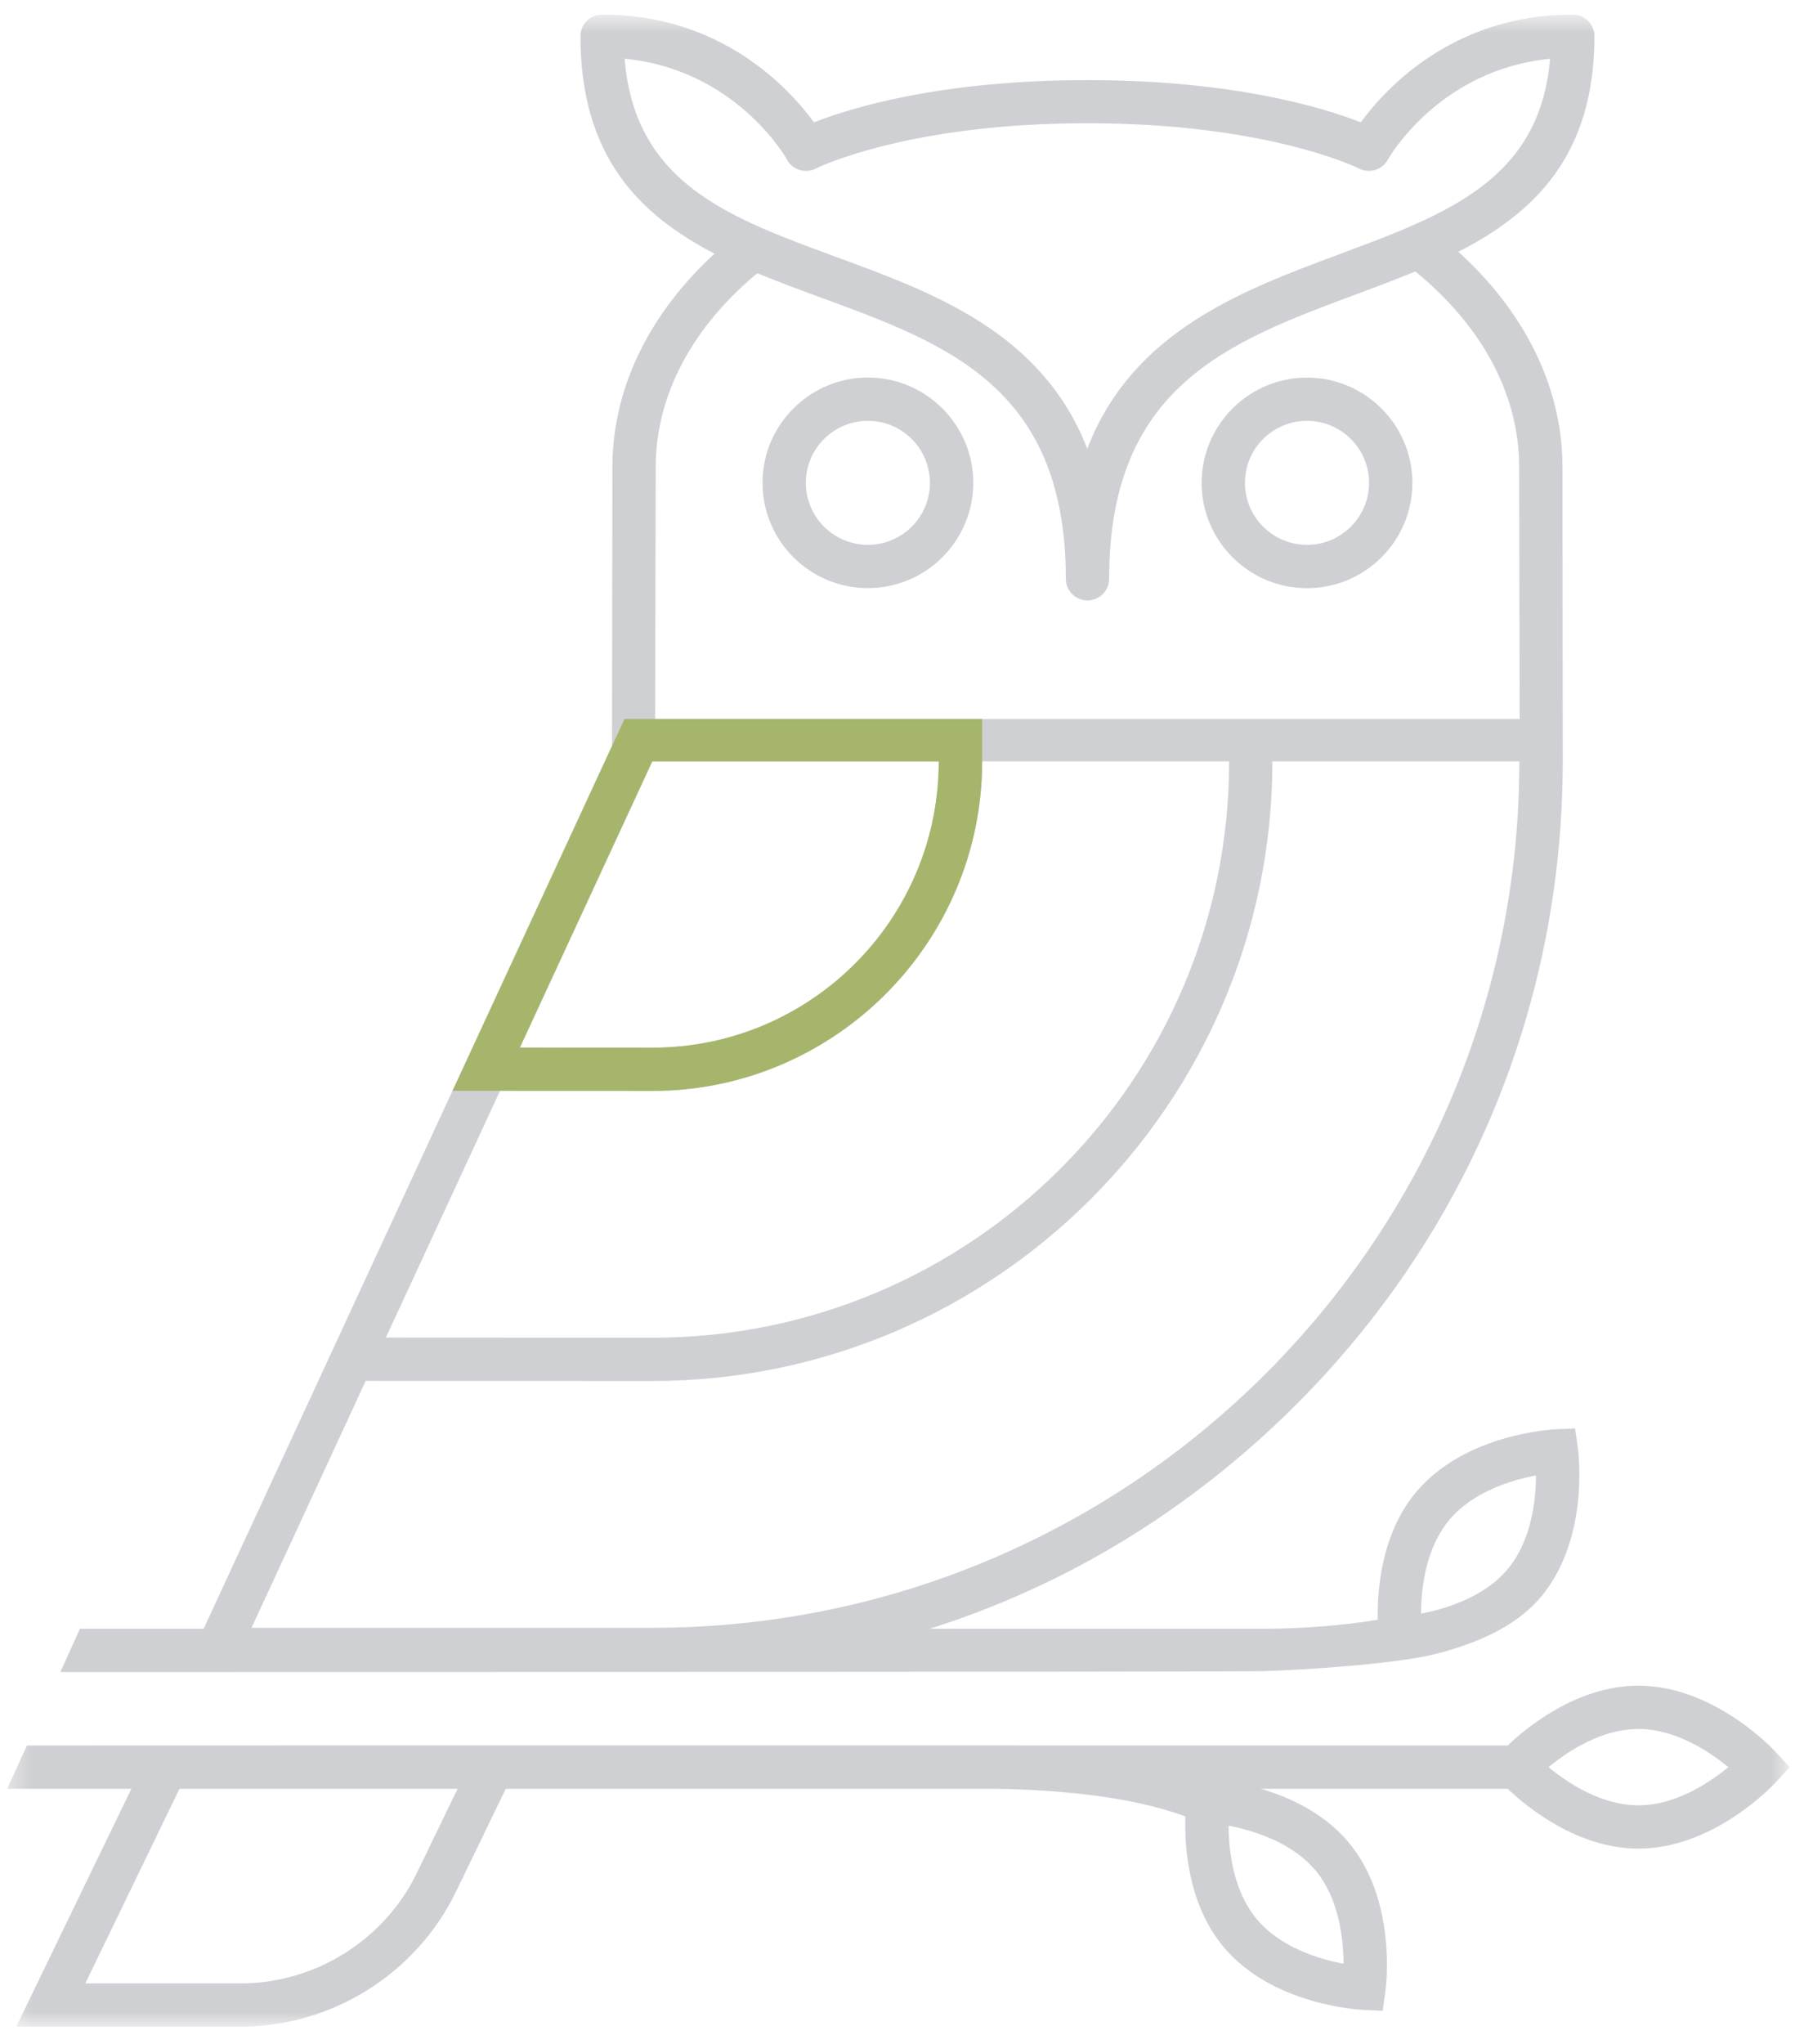 <svg width="83" height="94" viewBox="0 0 83 94" fill="none" xmlns="http://www.w3.org/2000/svg">
<mask id="mask0_150_269" style="mask-type:luminance" maskUnits="userSpaceOnUse" x="0" y="0" width="83" height="94">
<path d="M82.333 0.667H0.333V93.194H82.333V0.667Z" fill="white"/>
</mask>
<g mask="url(#mask0_150_269)">
<path d="M58.098 76.845C60.085 76.793 64.361 76.494 66.067 76.051C67.773 75.609 69.671 74.879 70.882 73.447L70.909 73.416C73.144 70.733 72.618 66.751 72.594 66.581L72.468 65.683L71.561 65.723C71.39 65.732 67.373 65.943 65.141 68.626C63.554 70.535 63.362 73.096 63.389 74.479C61.708 74.763 59.944 74.873 58.477 74.894H42.779C49.098 72.898 54.811 69.405 59.632 64.59C67.544 56.689 71.9 46.184 71.9 35.01L71.888 21.381C71.854 17.672 70.065 14.268 67.097 11.578C70.607 9.786 73.358 7.133 73.358 1.665C73.358 1.115 72.912 0.67 72.361 0.67C66.868 0.67 63.753 4.062 62.609 5.625C60.95 4.974 56.801 3.683 50.03 3.683C43.259 3.683 39.108 4.974 37.451 5.625C36.311 4.065 33.196 0.67 27.702 0.67C27.152 0.67 26.706 1.115 26.706 1.665C26.706 7.185 29.408 9.871 32.875 11.664C29.961 14.341 28.21 17.712 28.176 21.384L28.158 34.301L9.37 74.894H3.681L2.776 76.885C2.776 76.885 56.713 76.885 58.101 76.845H58.098ZM66.672 69.899C67.767 68.587 69.558 68.055 70.668 67.845C70.668 68.553 70.588 69.545 70.261 70.51C70.065 71.084 69.784 71.652 69.375 72.144C68.28 73.456 66.489 73.987 65.382 74.198C65.382 74.149 65.382 74.094 65.382 74.042C65.404 72.904 65.627 71.157 66.672 69.902V69.899ZM13.539 70.602L16.826 63.497L30.019 63.503C45.748 63.497 58.541 50.717 58.541 35.01H69.904C69.904 57.013 52.042 74.851 30.01 74.851H11.571L13.078 71.597L13.539 70.602ZM23.924 48.165L24.006 47.991L28.198 38.936L29.105 36.973L30.013 35.01H43.195C43.195 42.279 37.298 48.168 30.023 48.174L23.924 48.168V48.165ZM30.023 50.165C38.383 50.159 45.188 43.36 45.188 35.01H56.551C56.551 49.646 44.675 61.51 30.023 61.513L17.752 61.507L17.834 61.333L23.007 50.159L30.029 50.165H30.023ZM36.21 7.35C36.47 7.817 37.06 7.994 37.536 7.75C37.573 7.731 40.777 6.135 47.206 5.75C48.086 5.698 49.028 5.667 50.03 5.667C51.033 5.667 51.974 5.698 52.855 5.75C59.283 6.135 62.488 7.731 62.521 7.747C62.998 7.994 63.585 7.817 63.848 7.35C63.949 7.17 66.26 3.198 71.319 2.703C70.974 6.782 68.577 8.723 65.385 10.189C64.686 10.509 63.949 10.809 63.185 11.102C62.689 11.291 62.182 11.48 61.668 11.673C57.123 13.364 52.109 15.229 50.024 20.633C47.945 15.287 42.972 13.465 38.463 11.813C37.882 11.599 37.307 11.389 36.751 11.175C35.993 10.885 35.259 10.589 34.565 10.265C31.419 8.806 29.072 6.834 28.738 2.7C33.801 3.191 36.112 7.166 36.213 7.343L36.21 7.35ZM30.169 21.396C30.2 18.038 31.954 14.958 34.843 12.564C35.806 12.964 36.797 13.327 37.781 13.688C43.568 15.806 49.037 17.809 49.037 26.614C49.037 27.164 49.483 27.609 50.033 27.609C50.584 27.609 51.03 27.164 51.03 26.614C51.03 17.763 56.539 15.712 62.368 13.544C63.288 13.202 64.215 12.857 65.119 12.482C68.066 14.887 69.867 17.998 69.895 21.396L69.919 33.059H30.142L30.169 21.396ZM44.779 22.202C44.779 19.531 42.602 17.36 39.93 17.36C37.258 17.36 35.082 19.534 35.082 22.202C35.082 24.871 37.258 27.044 39.93 27.044C42.602 27.044 44.779 24.871 44.779 22.202ZM39.93 25.054C38.356 25.054 37.075 23.775 37.075 22.202C37.075 20.63 38.356 19.351 39.93 19.351C41.505 19.351 42.785 20.63 42.785 22.202C42.785 23.775 41.505 25.054 39.93 25.054ZM60.133 27.047C62.808 27.047 64.982 24.874 64.982 22.206C64.982 19.537 62.806 17.363 60.133 17.363C57.462 17.363 55.285 19.537 55.285 22.206C55.285 24.874 57.462 27.047 60.133 27.047ZM60.133 19.351C61.708 19.351 62.989 20.63 62.989 22.202C62.989 23.775 61.708 25.054 60.133 25.054C58.559 25.054 57.278 23.775 57.278 22.202C57.278 20.63 58.559 19.351 60.133 19.351ZM81.722 80.588C81.609 80.463 78.876 77.513 75.382 77.513C72.536 77.513 70.197 79.47 69.366 80.264L24.236 80.258L1.238 80.264L0.333 82.255H6.044L0.746 93.194H11.072C15.264 93.194 19.152 90.757 20.977 86.99L23.27 82.255H45.824C48.48 82.292 52.036 82.581 54.539 83.528C54.493 84.874 54.646 87.546 56.288 89.518C58.523 92.201 62.536 92.412 62.708 92.421L63.616 92.461L63.741 91.563C63.765 91.395 64.291 87.411 62.056 84.728C60.919 83.363 59.323 82.636 58.006 82.255H69.369C70.2 83.048 72.539 85.005 75.385 85.005C78.879 85.005 81.609 82.056 81.725 81.931L82.337 81.259L81.725 80.588H81.722ZM60.522 86.001C61.616 87.314 61.809 89.17 61.815 90.299C60.705 90.089 58.914 89.558 57.82 88.245C56.933 87.18 56.636 85.757 56.554 84.657C56.535 84.401 56.526 84.16 56.526 83.949C57.248 84.087 58.254 84.362 59.17 84.896C59.666 85.183 60.137 85.543 60.519 86.004L60.522 86.001ZM11.072 91.203H3.925L8.257 82.255H21.053L19.18 86.123C17.685 89.21 14.502 91.203 11.069 91.203H11.072ZM75.382 83.015C73.67 83.015 72.117 81.977 71.246 81.259C72.117 80.542 73.67 79.504 75.382 79.504C77.094 79.504 78.647 80.542 79.517 81.259C78.647 81.977 77.094 83.015 75.382 83.015Z" fill="#434551" fill-opacity="0.25"/>
<path d="M23.001 50.159L30.023 50.165C38.383 50.159 45.188 43.36 45.188 35.01V33.059H28.733L28.198 34.216L27.29 36.179L26.382 38.142L20.821 50.159H23.007H23.001ZM28.191 38.939L29.099 36.976L30.007 35.013H43.189C43.189 42.282 37.292 48.171 30.016 48.177L23.918 48.171L28.188 38.942L28.191 38.939Z" fill="#A5B66C"/>
</g>
</svg>
